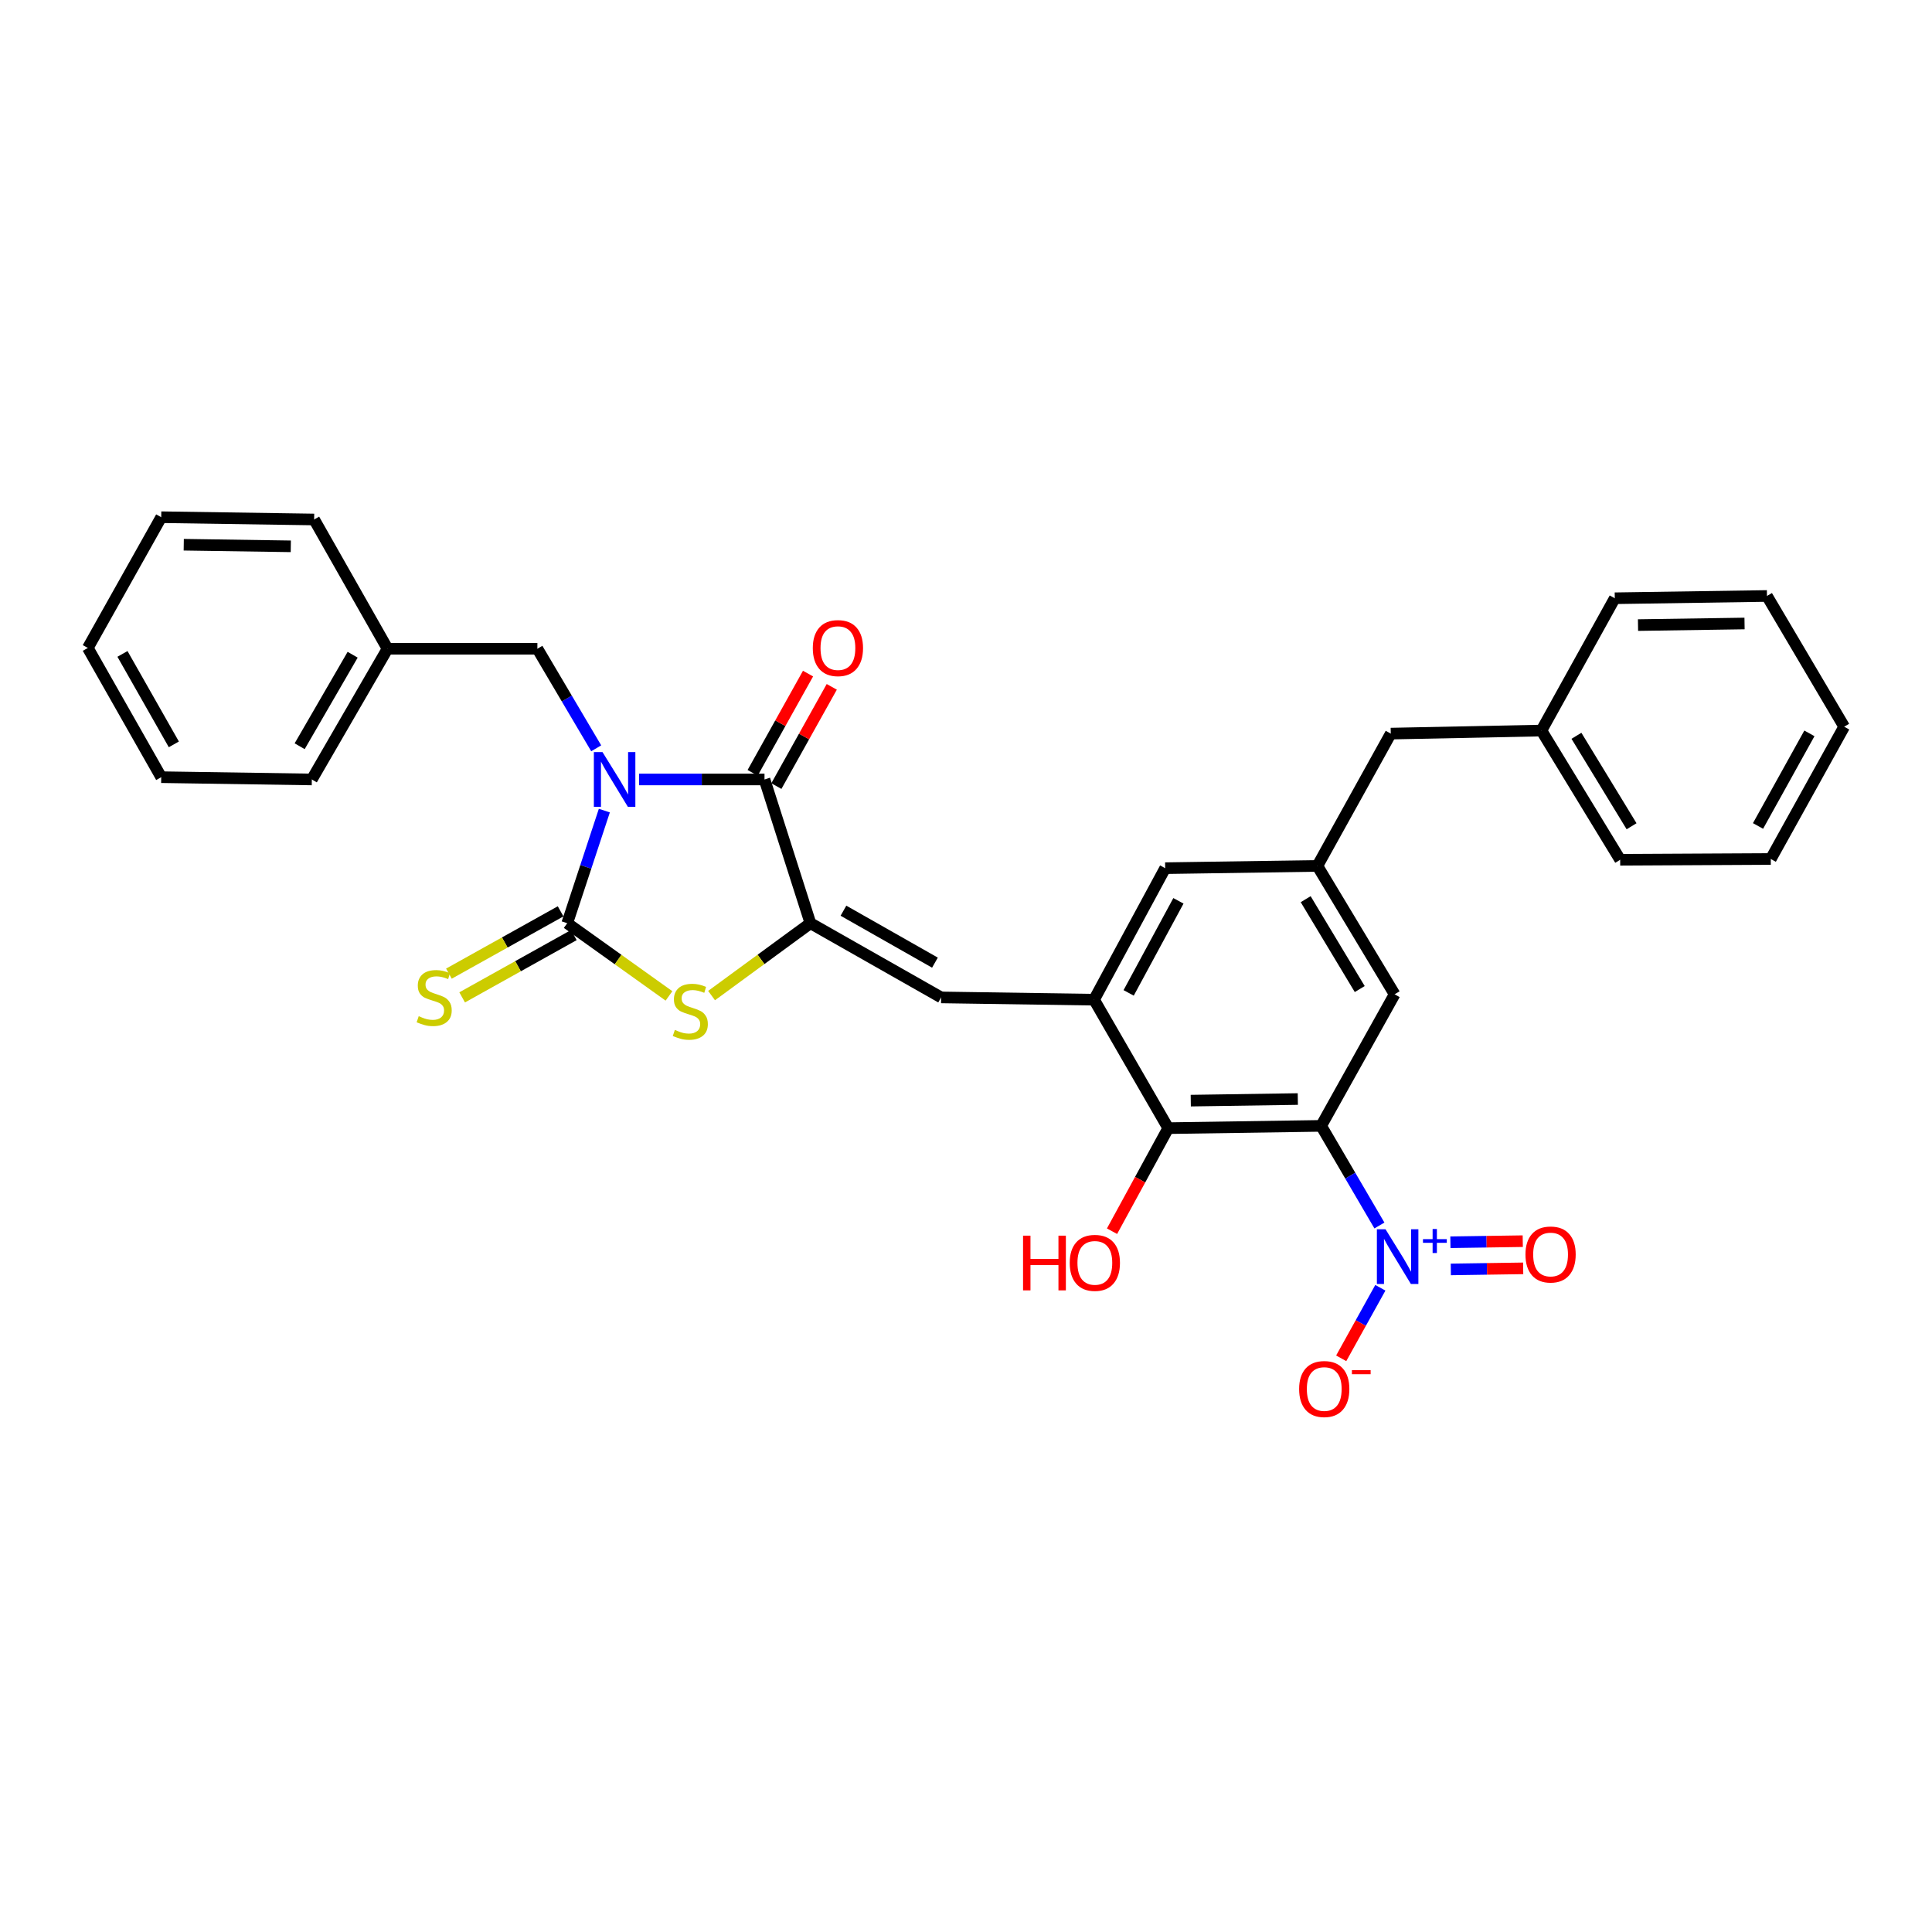 <?xml version='1.0' encoding='iso-8859-1'?>
<svg version='1.1' baseProfile='full'
              xmlns='http://www.w3.org/2000/svg'
                      xmlns:rdkit='http://www.rdkit.org/xml'
                      xmlns:xlink='http://www.w3.org/1999/xlink'
                  xml:space='preserve'
width='1000px' height='1000px' viewBox='0 0 1000 1000'>
<!-- END OF HEADER -->
<rect style='opacity:1.0;fill:#FFFFFF;stroke:none' width='1000' height='1000' x='0' y='0'> </rect>
<path class='bond-0' d='M 312.807,419.568 L 303.201,448.707' style='fill:none;fill-rule:evenodd;stroke:#0000FF;stroke-width:6px;stroke-linecap:butt;stroke-linejoin:miter;stroke-opacity:1' />
<path class='bond-0' d='M 303.201,448.707 L 293.595,477.847' style='fill:none;fill-rule:evenodd;stroke:#000000;stroke-width:6px;stroke-linecap:butt;stroke-linejoin:miter;stroke-opacity:1' />
<path class='bond-1' d='M 330.801,403.449 L 363.254,403.449' style='fill:none;fill-rule:evenodd;stroke:#0000FF;stroke-width:6px;stroke-linecap:butt;stroke-linejoin:miter;stroke-opacity:1' />
<path class='bond-1' d='M 363.254,403.449 L 395.707,403.449' style='fill:none;fill-rule:evenodd;stroke:#000000;stroke-width:6px;stroke-linecap:butt;stroke-linejoin:miter;stroke-opacity:1' />
<path class='bond-9' d='M 308.595,387.325 L 293.373,361.557' style='fill:none;fill-rule:evenodd;stroke:#0000FF;stroke-width:6px;stroke-linecap:butt;stroke-linejoin:miter;stroke-opacity:1' />
<path class='bond-9' d='M 293.373,361.557 L 278.151,335.789' style='fill:none;fill-rule:evenodd;stroke:#000000;stroke-width:6px;stroke-linecap:butt;stroke-linejoin:miter;stroke-opacity:1' />
<path class='bond-5' d='M 293.595,477.847 L 319.929,496.663' style='fill:none;fill-rule:evenodd;stroke:#000000;stroke-width:6px;stroke-linecap:butt;stroke-linejoin:miter;stroke-opacity:1' />
<path class='bond-5' d='M 319.929,496.663 L 346.264,515.479' style='fill:none;fill-rule:evenodd;stroke:#CCCC00;stroke-width:6px;stroke-linecap:butt;stroke-linejoin:miter;stroke-opacity:1' />
<path class='bond-11' d='M 290.168,471.704 L 261.262,487.829' style='fill:none;fill-rule:evenodd;stroke:#000000;stroke-width:6px;stroke-linecap:butt;stroke-linejoin:miter;stroke-opacity:1' />
<path class='bond-11' d='M 261.262,487.829 L 232.356,503.954' style='fill:none;fill-rule:evenodd;stroke:#CCCC00;stroke-width:6px;stroke-linecap:butt;stroke-linejoin:miter;stroke-opacity:1' />
<path class='bond-11' d='M 297.022,483.99 L 268.116,500.115' style='fill:none;fill-rule:evenodd;stroke:#000000;stroke-width:6px;stroke-linecap:butt;stroke-linejoin:miter;stroke-opacity:1' />
<path class='bond-11' d='M 268.116,500.115 L 239.209,516.24' style='fill:none;fill-rule:evenodd;stroke:#CCCC00;stroke-width:6px;stroke-linecap:butt;stroke-linejoin:miter;stroke-opacity:1' />
<path class='bond-2' d='M 395.707,403.449 L 419.475,477.847' style='fill:none;fill-rule:evenodd;stroke:#000000;stroke-width:6px;stroke-linecap:butt;stroke-linejoin:miter;stroke-opacity:1' />
<path class='bond-16' d='M 401.849,406.878 L 416.186,381.195' style='fill:none;fill-rule:evenodd;stroke:#000000;stroke-width:6px;stroke-linecap:butt;stroke-linejoin:miter;stroke-opacity:1' />
<path class='bond-16' d='M 416.186,381.195 L 430.522,355.512' style='fill:none;fill-rule:evenodd;stroke:#FF0000;stroke-width:6px;stroke-linecap:butt;stroke-linejoin:miter;stroke-opacity:1' />
<path class='bond-16' d='M 389.565,400.021 L 403.902,374.338' style='fill:none;fill-rule:evenodd;stroke:#000000;stroke-width:6px;stroke-linecap:butt;stroke-linejoin:miter;stroke-opacity:1' />
<path class='bond-16' d='M 403.902,374.338 L 418.238,348.655' style='fill:none;fill-rule:evenodd;stroke:#FF0000;stroke-width:6px;stroke-linecap:butt;stroke-linejoin:miter;stroke-opacity:1' />
<path class='bond-6' d='M 419.475,477.847 L 487.128,516.261' style='fill:none;fill-rule:evenodd;stroke:#000000;stroke-width:6px;stroke-linecap:butt;stroke-linejoin:miter;stroke-opacity:1' />
<path class='bond-6' d='M 436.569,471.376 L 483.926,498.265' style='fill:none;fill-rule:evenodd;stroke:#000000;stroke-width:6px;stroke-linecap:butt;stroke-linejoin:miter;stroke-opacity:1' />
<path class='bond-31' d='M 419.475,477.847 L 393.891,496.577' style='fill:none;fill-rule:evenodd;stroke:#000000;stroke-width:6px;stroke-linecap:butt;stroke-linejoin:miter;stroke-opacity:1' />
<path class='bond-31' d='M 393.891,496.577 L 368.307,515.308' style='fill:none;fill-rule:evenodd;stroke:#CCCC00;stroke-width:6px;stroke-linecap:butt;stroke-linejoin:miter;stroke-opacity:1' />
<path class='bond-3' d='M 683.825,582.749 L 604.676,583.93' style='fill:none;fill-rule:evenodd;stroke:#000000;stroke-width:6px;stroke-linecap:butt;stroke-linejoin:miter;stroke-opacity:1' />
<path class='bond-3' d='M 671.743,568.86 L 616.338,569.686' style='fill:none;fill-rule:evenodd;stroke:#000000;stroke-width:6px;stroke-linecap:butt;stroke-linejoin:miter;stroke-opacity:1' />
<path class='bond-4' d='M 683.825,582.749 L 698.904,608.531' style='fill:none;fill-rule:evenodd;stroke:#000000;stroke-width:6px;stroke-linecap:butt;stroke-linejoin:miter;stroke-opacity:1' />
<path class='bond-4' d='M 698.904,608.531 L 713.983,634.313' style='fill:none;fill-rule:evenodd;stroke:#0000FF;stroke-width:6px;stroke-linecap:butt;stroke-linejoin:miter;stroke-opacity:1' />
<path class='bond-33' d='M 683.825,582.749 L 721.849,514.651' style='fill:none;fill-rule:evenodd;stroke:#000000;stroke-width:6px;stroke-linecap:butt;stroke-linejoin:miter;stroke-opacity:1' />
<path class='bond-13' d='M 714.467,666.55 L 704.336,684.805' style='fill:none;fill-rule:evenodd;stroke:#0000FF;stroke-width:6px;stroke-linecap:butt;stroke-linejoin:miter;stroke-opacity:1' />
<path class='bond-13' d='M 704.336,684.805 L 694.205,703.059' style='fill:none;fill-rule:evenodd;stroke:#FF0000;stroke-width:6px;stroke-linecap:butt;stroke-linejoin:miter;stroke-opacity:1' />
<path class='bond-15' d='M 750.941,657.055 L 769.665,656.774' style='fill:none;fill-rule:evenodd;stroke:#0000FF;stroke-width:6px;stroke-linecap:butt;stroke-linejoin:miter;stroke-opacity:1' />
<path class='bond-15' d='M 769.665,656.774 L 788.389,656.493' style='fill:none;fill-rule:evenodd;stroke:#FF0000;stroke-width:6px;stroke-linecap:butt;stroke-linejoin:miter;stroke-opacity:1' />
<path class='bond-15' d='M 750.73,642.988 L 769.454,642.708' style='fill:none;fill-rule:evenodd;stroke:#0000FF;stroke-width:6px;stroke-linecap:butt;stroke-linejoin:miter;stroke-opacity:1' />
<path class='bond-15' d='M 769.454,642.708 L 788.178,642.427' style='fill:none;fill-rule:evenodd;stroke:#FF0000;stroke-width:6px;stroke-linecap:butt;stroke-linejoin:miter;stroke-opacity:1' />
<path class='bond-7' d='M 487.128,516.261 L 566.293,517.441' style='fill:none;fill-rule:evenodd;stroke:#000000;stroke-width:6px;stroke-linecap:butt;stroke-linejoin:miter;stroke-opacity:1' />
<path class='bond-8' d='M 566.293,517.441 L 604.676,583.93' style='fill:none;fill-rule:evenodd;stroke:#000000;stroke-width:6px;stroke-linecap:butt;stroke-linejoin:miter;stroke-opacity:1' />
<path class='bond-14' d='M 566.293,517.441 L 603.097,449.367' style='fill:none;fill-rule:evenodd;stroke:#000000;stroke-width:6px;stroke-linecap:butt;stroke-linejoin:miter;stroke-opacity:1' />
<path class='bond-14' d='M 584.189,513.921 L 609.952,466.269' style='fill:none;fill-rule:evenodd;stroke:#000000;stroke-width:6px;stroke-linecap:butt;stroke-linejoin:miter;stroke-opacity:1' />
<path class='bond-18' d='M 604.676,583.93 L 590.129,610.601' style='fill:none;fill-rule:evenodd;stroke:#000000;stroke-width:6px;stroke-linecap:butt;stroke-linejoin:miter;stroke-opacity:1' />
<path class='bond-18' d='M 590.129,610.601 L 575.583,637.272' style='fill:none;fill-rule:evenodd;stroke:#FF0000;stroke-width:6px;stroke-linecap:butt;stroke-linejoin:miter;stroke-opacity:1' />
<path class='bond-19' d='M 278.151,335.789 L 200.581,335.789' style='fill:none;fill-rule:evenodd;stroke:#000000;stroke-width:6px;stroke-linecap:butt;stroke-linejoin:miter;stroke-opacity:1' />
<path class='bond-10' d='M 721.849,514.651 L 681.879,448.194' style='fill:none;fill-rule:evenodd;stroke:#000000;stroke-width:6px;stroke-linecap:butt;stroke-linejoin:miter;stroke-opacity:1' />
<path class='bond-10' d='M 703.797,511.933 L 675.819,465.414' style='fill:none;fill-rule:evenodd;stroke:#000000;stroke-width:6px;stroke-linecap:butt;stroke-linejoin:miter;stroke-opacity:1' />
<path class='bond-12' d='M 681.879,448.194 L 603.097,449.367' style='fill:none;fill-rule:evenodd;stroke:#000000;stroke-width:6px;stroke-linecap:butt;stroke-linejoin:miter;stroke-opacity:1' />
<path class='bond-17' d='M 681.879,448.194 L 719.863,379.713' style='fill:none;fill-rule:evenodd;stroke:#000000;stroke-width:6px;stroke-linecap:butt;stroke-linejoin:miter;stroke-opacity:1' />
<path class='bond-20' d='M 719.863,379.713 L 797.833,378.134' style='fill:none;fill-rule:evenodd;stroke:#000000;stroke-width:6px;stroke-linecap:butt;stroke-linejoin:miter;stroke-opacity:1' />
<path class='bond-21' d='M 200.581,335.789 L 161.4,403.449' style='fill:none;fill-rule:evenodd;stroke:#000000;stroke-width:6px;stroke-linecap:butt;stroke-linejoin:miter;stroke-opacity:1' />
<path class='bond-21' d='M 182.529,338.888 L 155.103,386.251' style='fill:none;fill-rule:evenodd;stroke:#000000;stroke-width:6px;stroke-linecap:butt;stroke-linejoin:miter;stroke-opacity:1' />
<path class='bond-22' d='M 200.581,335.789 L 162.596,268.887' style='fill:none;fill-rule:evenodd;stroke:#000000;stroke-width:6px;stroke-linecap:butt;stroke-linejoin:miter;stroke-opacity:1' />
<path class='bond-23' d='M 797.833,378.134 L 838.6,445.021' style='fill:none;fill-rule:evenodd;stroke:#000000;stroke-width:6px;stroke-linecap:butt;stroke-linejoin:miter;stroke-opacity:1' />
<path class='bond-23' d='M 815.961,380.846 L 844.497,427.666' style='fill:none;fill-rule:evenodd;stroke:#000000;stroke-width:6px;stroke-linecap:butt;stroke-linejoin:miter;stroke-opacity:1' />
<path class='bond-24' d='M 797.833,378.134 L 835.809,309.653' style='fill:none;fill-rule:evenodd;stroke:#000000;stroke-width:6px;stroke-linecap:butt;stroke-linejoin:miter;stroke-opacity:1' />
<path class='bond-28' d='M 161.4,403.449 L 83.447,402.269' style='fill:none;fill-rule:evenodd;stroke:#000000;stroke-width:6px;stroke-linecap:butt;stroke-linejoin:miter;stroke-opacity:1' />
<path class='bond-25' d='M 162.596,268.887 L 83.447,267.706' style='fill:none;fill-rule:evenodd;stroke:#000000;stroke-width:6px;stroke-linecap:butt;stroke-linejoin:miter;stroke-opacity:1' />
<path class='bond-25' d='M 150.514,282.776 L 95.109,281.95' style='fill:none;fill-rule:evenodd;stroke:#000000;stroke-width:6px;stroke-linecap:butt;stroke-linejoin:miter;stroke-opacity:1' />
<path class='bond-27' d='M 838.6,445.021 L 916.553,444.615' style='fill:none;fill-rule:evenodd;stroke:#000000;stroke-width:6px;stroke-linecap:butt;stroke-linejoin:miter;stroke-opacity:1' />
<path class='bond-26' d='M 835.809,309.653 L 914.576,308.473' style='fill:none;fill-rule:evenodd;stroke:#000000;stroke-width:6px;stroke-linecap:butt;stroke-linejoin:miter;stroke-opacity:1' />
<path class='bond-26' d='M 847.835,323.543 L 902.972,322.717' style='fill:none;fill-rule:evenodd;stroke:#000000;stroke-width:6px;stroke-linecap:butt;stroke-linejoin:miter;stroke-opacity:1' />
<path class='bond-30' d='M 83.447,267.706 L 45.455,335.375' style='fill:none;fill-rule:evenodd;stroke:#000000;stroke-width:6px;stroke-linecap:butt;stroke-linejoin:miter;stroke-opacity:1' />
<path class='bond-29' d='M 914.576,308.473 L 954.545,376.141' style='fill:none;fill-rule:evenodd;stroke:#000000;stroke-width:6px;stroke-linecap:butt;stroke-linejoin:miter;stroke-opacity:1' />
<path class='bond-34' d='M 916.553,444.615 L 954.545,376.141' style='fill:none;fill-rule:evenodd;stroke:#000000;stroke-width:6px;stroke-linecap:butt;stroke-linejoin:miter;stroke-opacity:1' />
<path class='bond-34' d='M 909.951,427.518 L 936.545,379.587' style='fill:none;fill-rule:evenodd;stroke:#000000;stroke-width:6px;stroke-linecap:butt;stroke-linejoin:miter;stroke-opacity:1' />
<path class='bond-32' d='M 83.447,402.269 L 45.455,335.375' style='fill:none;fill-rule:evenodd;stroke:#000000;stroke-width:6px;stroke-linecap:butt;stroke-linejoin:miter;stroke-opacity:1' />
<path class='bond-32' d='M 89.981,385.287 L 63.386,338.461' style='fill:none;fill-rule:evenodd;stroke:#000000;stroke-width:6px;stroke-linecap:butt;stroke-linejoin:miter;stroke-opacity:1' />
<path  class='atom-0' d='M 311.861 389.289
L 321.141 404.289
Q 322.061 405.769, 323.541 408.449
Q 325.021 411.129, 325.101 411.289
L 325.101 389.289
L 328.861 389.289
L 328.861 417.609
L 324.981 417.609
L 315.021 401.209
Q 313.861 399.289, 312.621 397.089
Q 311.421 394.889, 311.061 394.209
L 311.061 417.609
L 307.381 417.609
L 307.381 389.289
L 311.861 389.289
' fill='#0000FF'/>
<path  class='atom-5' d='M 717.152 636.273
L 726.432 651.273
Q 727.352 652.753, 728.832 655.433
Q 730.312 658.113, 730.392 658.273
L 730.392 636.273
L 734.152 636.273
L 734.152 664.593
L 730.272 664.593
L 720.312 648.193
Q 719.152 646.273, 717.912 644.073
Q 716.712 641.873, 716.352 641.193
L 716.352 664.593
L 712.672 664.593
L 712.672 636.273
L 717.152 636.273
' fill='#0000FF'/>
<path  class='atom-5' d='M 736.528 641.378
L 741.517 641.378
L 741.517 636.125
L 743.735 636.125
L 743.735 641.378
L 748.857 641.378
L 748.857 643.279
L 743.735 643.279
L 743.735 648.559
L 741.517 648.559
L 741.517 643.279
L 736.528 643.279
L 736.528 641.378
' fill='#0000FF'/>
<path  class='atom-6' d='M 349.301 533.086
Q 349.621 533.206, 350.941 533.766
Q 352.261 534.326, 353.701 534.686
Q 355.181 535.006, 356.621 535.006
Q 359.301 535.006, 360.861 533.726
Q 362.421 532.406, 362.421 530.126
Q 362.421 528.566, 361.621 527.606
Q 360.861 526.646, 359.661 526.126
Q 358.461 525.606, 356.461 525.006
Q 353.941 524.246, 352.421 523.526
Q 350.941 522.806, 349.861 521.286
Q 348.821 519.766, 348.821 517.206
Q 348.821 513.646, 351.221 511.446
Q 353.661 509.246, 358.461 509.246
Q 361.741 509.246, 365.461 510.806
L 364.541 513.886
Q 361.141 512.486, 358.581 512.486
Q 355.821 512.486, 354.301 513.646
Q 352.781 514.766, 352.821 516.726
Q 352.821 518.246, 353.581 519.166
Q 354.381 520.086, 355.501 520.606
Q 356.661 521.126, 358.581 521.726
Q 361.141 522.526, 362.661 523.326
Q 364.181 524.126, 365.261 525.766
Q 366.381 527.366, 366.381 530.126
Q 366.381 534.046, 363.741 536.166
Q 361.141 538.246, 356.781 538.246
Q 354.261 538.246, 352.341 537.686
Q 350.461 537.166, 348.221 536.246
L 349.301 533.086
' fill='#CCCC00'/>
<path  class='atom-12' d='M 216.731 525.981
Q 217.051 526.101, 218.371 526.661
Q 219.691 527.221, 221.131 527.581
Q 222.611 527.901, 224.051 527.901
Q 226.731 527.901, 228.291 526.621
Q 229.851 525.301, 229.851 523.021
Q 229.851 521.461, 229.051 520.501
Q 228.291 519.541, 227.091 519.021
Q 225.891 518.501, 223.891 517.901
Q 221.371 517.141, 219.851 516.421
Q 218.371 515.701, 217.291 514.181
Q 216.251 512.661, 216.251 510.101
Q 216.251 506.541, 218.651 504.341
Q 221.091 502.141, 225.891 502.141
Q 229.171 502.141, 232.891 503.701
L 231.971 506.781
Q 228.571 505.381, 226.011 505.381
Q 223.251 505.381, 221.731 506.541
Q 220.211 507.661, 220.251 509.621
Q 220.251 511.141, 221.011 512.061
Q 221.811 512.981, 222.931 513.501
Q 224.091 514.021, 226.011 514.621
Q 228.571 515.421, 230.091 516.221
Q 231.611 517.021, 232.691 518.661
Q 233.811 520.261, 233.811 523.021
Q 233.811 526.941, 231.171 529.061
Q 228.571 531.141, 224.211 531.141
Q 221.691 531.141, 219.771 530.581
Q 217.891 530.061, 215.651 529.141
L 216.731 525.981
' fill='#CCCC00'/>
<path  class='atom-14' d='M 672.427 718.955
Q 672.427 712.155, 675.787 708.355
Q 679.147 704.555, 685.427 704.555
Q 691.707 704.555, 695.067 708.355
Q 698.427 712.155, 698.427 718.955
Q 698.427 725.835, 695.027 729.755
Q 691.627 733.635, 685.427 733.635
Q 679.187 733.635, 675.787 729.755
Q 672.427 725.875, 672.427 718.955
M 685.427 730.435
Q 689.747 730.435, 692.067 727.555
Q 694.427 724.635, 694.427 718.955
Q 694.427 713.395, 692.067 710.595
Q 689.747 707.755, 685.427 707.755
Q 681.107 707.755, 678.747 710.555
Q 676.427 713.355, 676.427 718.955
Q 676.427 724.675, 678.747 727.555
Q 681.107 730.435, 685.427 730.435
' fill='#FF0000'/>
<path  class='atom-14' d='M 699.747 709.178
L 709.436 709.178
L 709.436 711.29
L 699.747 711.29
L 699.747 709.178
' fill='#FF0000'/>
<path  class='atom-16' d='M 789.577 649.325
Q 789.577 642.525, 792.937 638.725
Q 796.297 634.925, 802.577 634.925
Q 808.857 634.925, 812.217 638.725
Q 815.577 642.525, 815.577 649.325
Q 815.577 656.205, 812.177 660.125
Q 808.777 664.005, 802.577 664.005
Q 796.337 664.005, 792.937 660.125
Q 789.577 656.245, 789.577 649.325
M 802.577 660.805
Q 806.897 660.805, 809.217 657.925
Q 811.577 655.005, 811.577 649.325
Q 811.577 643.765, 809.217 640.965
Q 806.897 638.125, 802.577 638.125
Q 798.257 638.125, 795.897 640.925
Q 793.577 643.725, 793.577 649.325
Q 793.577 655.045, 795.897 657.925
Q 798.257 660.805, 802.577 660.805
' fill='#FF0000'/>
<path  class='atom-17' d='M 420.707 335.455
Q 420.707 328.655, 424.067 324.855
Q 427.427 321.055, 433.707 321.055
Q 439.987 321.055, 443.347 324.855
Q 446.707 328.655, 446.707 335.455
Q 446.707 342.335, 443.307 346.255
Q 439.907 350.135, 433.707 350.135
Q 427.467 350.135, 424.067 346.255
Q 420.707 342.375, 420.707 335.455
M 433.707 346.935
Q 438.027 346.935, 440.347 344.055
Q 442.707 341.135, 442.707 335.455
Q 442.707 329.895, 440.347 327.095
Q 438.027 324.255, 433.707 324.255
Q 429.387 324.255, 427.027 327.055
Q 424.707 329.855, 424.707 335.455
Q 424.707 341.175, 427.027 344.055
Q 429.387 346.935, 433.707 346.935
' fill='#FF0000'/>
<path  class='atom-19' d='M 529.531 639.575
L 533.371 639.575
L 533.371 651.615
L 547.851 651.615
L 547.851 639.575
L 551.691 639.575
L 551.691 667.895
L 547.851 667.895
L 547.851 654.815
L 533.371 654.815
L 533.371 667.895
L 529.531 667.895
L 529.531 639.575
' fill='#FF0000'/>
<path  class='atom-19' d='M 553.691 653.655
Q 553.691 646.855, 557.051 643.055
Q 560.411 639.255, 566.691 639.255
Q 572.971 639.255, 576.331 643.055
Q 579.691 646.855, 579.691 653.655
Q 579.691 660.535, 576.291 664.455
Q 572.891 668.335, 566.691 668.335
Q 560.451 668.335, 557.051 664.455
Q 553.691 660.575, 553.691 653.655
M 566.691 665.135
Q 571.011 665.135, 573.331 662.255
Q 575.691 659.335, 575.691 653.655
Q 575.691 648.095, 573.331 645.295
Q 571.011 642.455, 566.691 642.455
Q 562.371 642.455, 560.011 645.255
Q 557.691 648.055, 557.691 653.655
Q 557.691 659.375, 560.011 662.255
Q 562.371 665.135, 566.691 665.135
' fill='#FF0000'/>
</svg>
